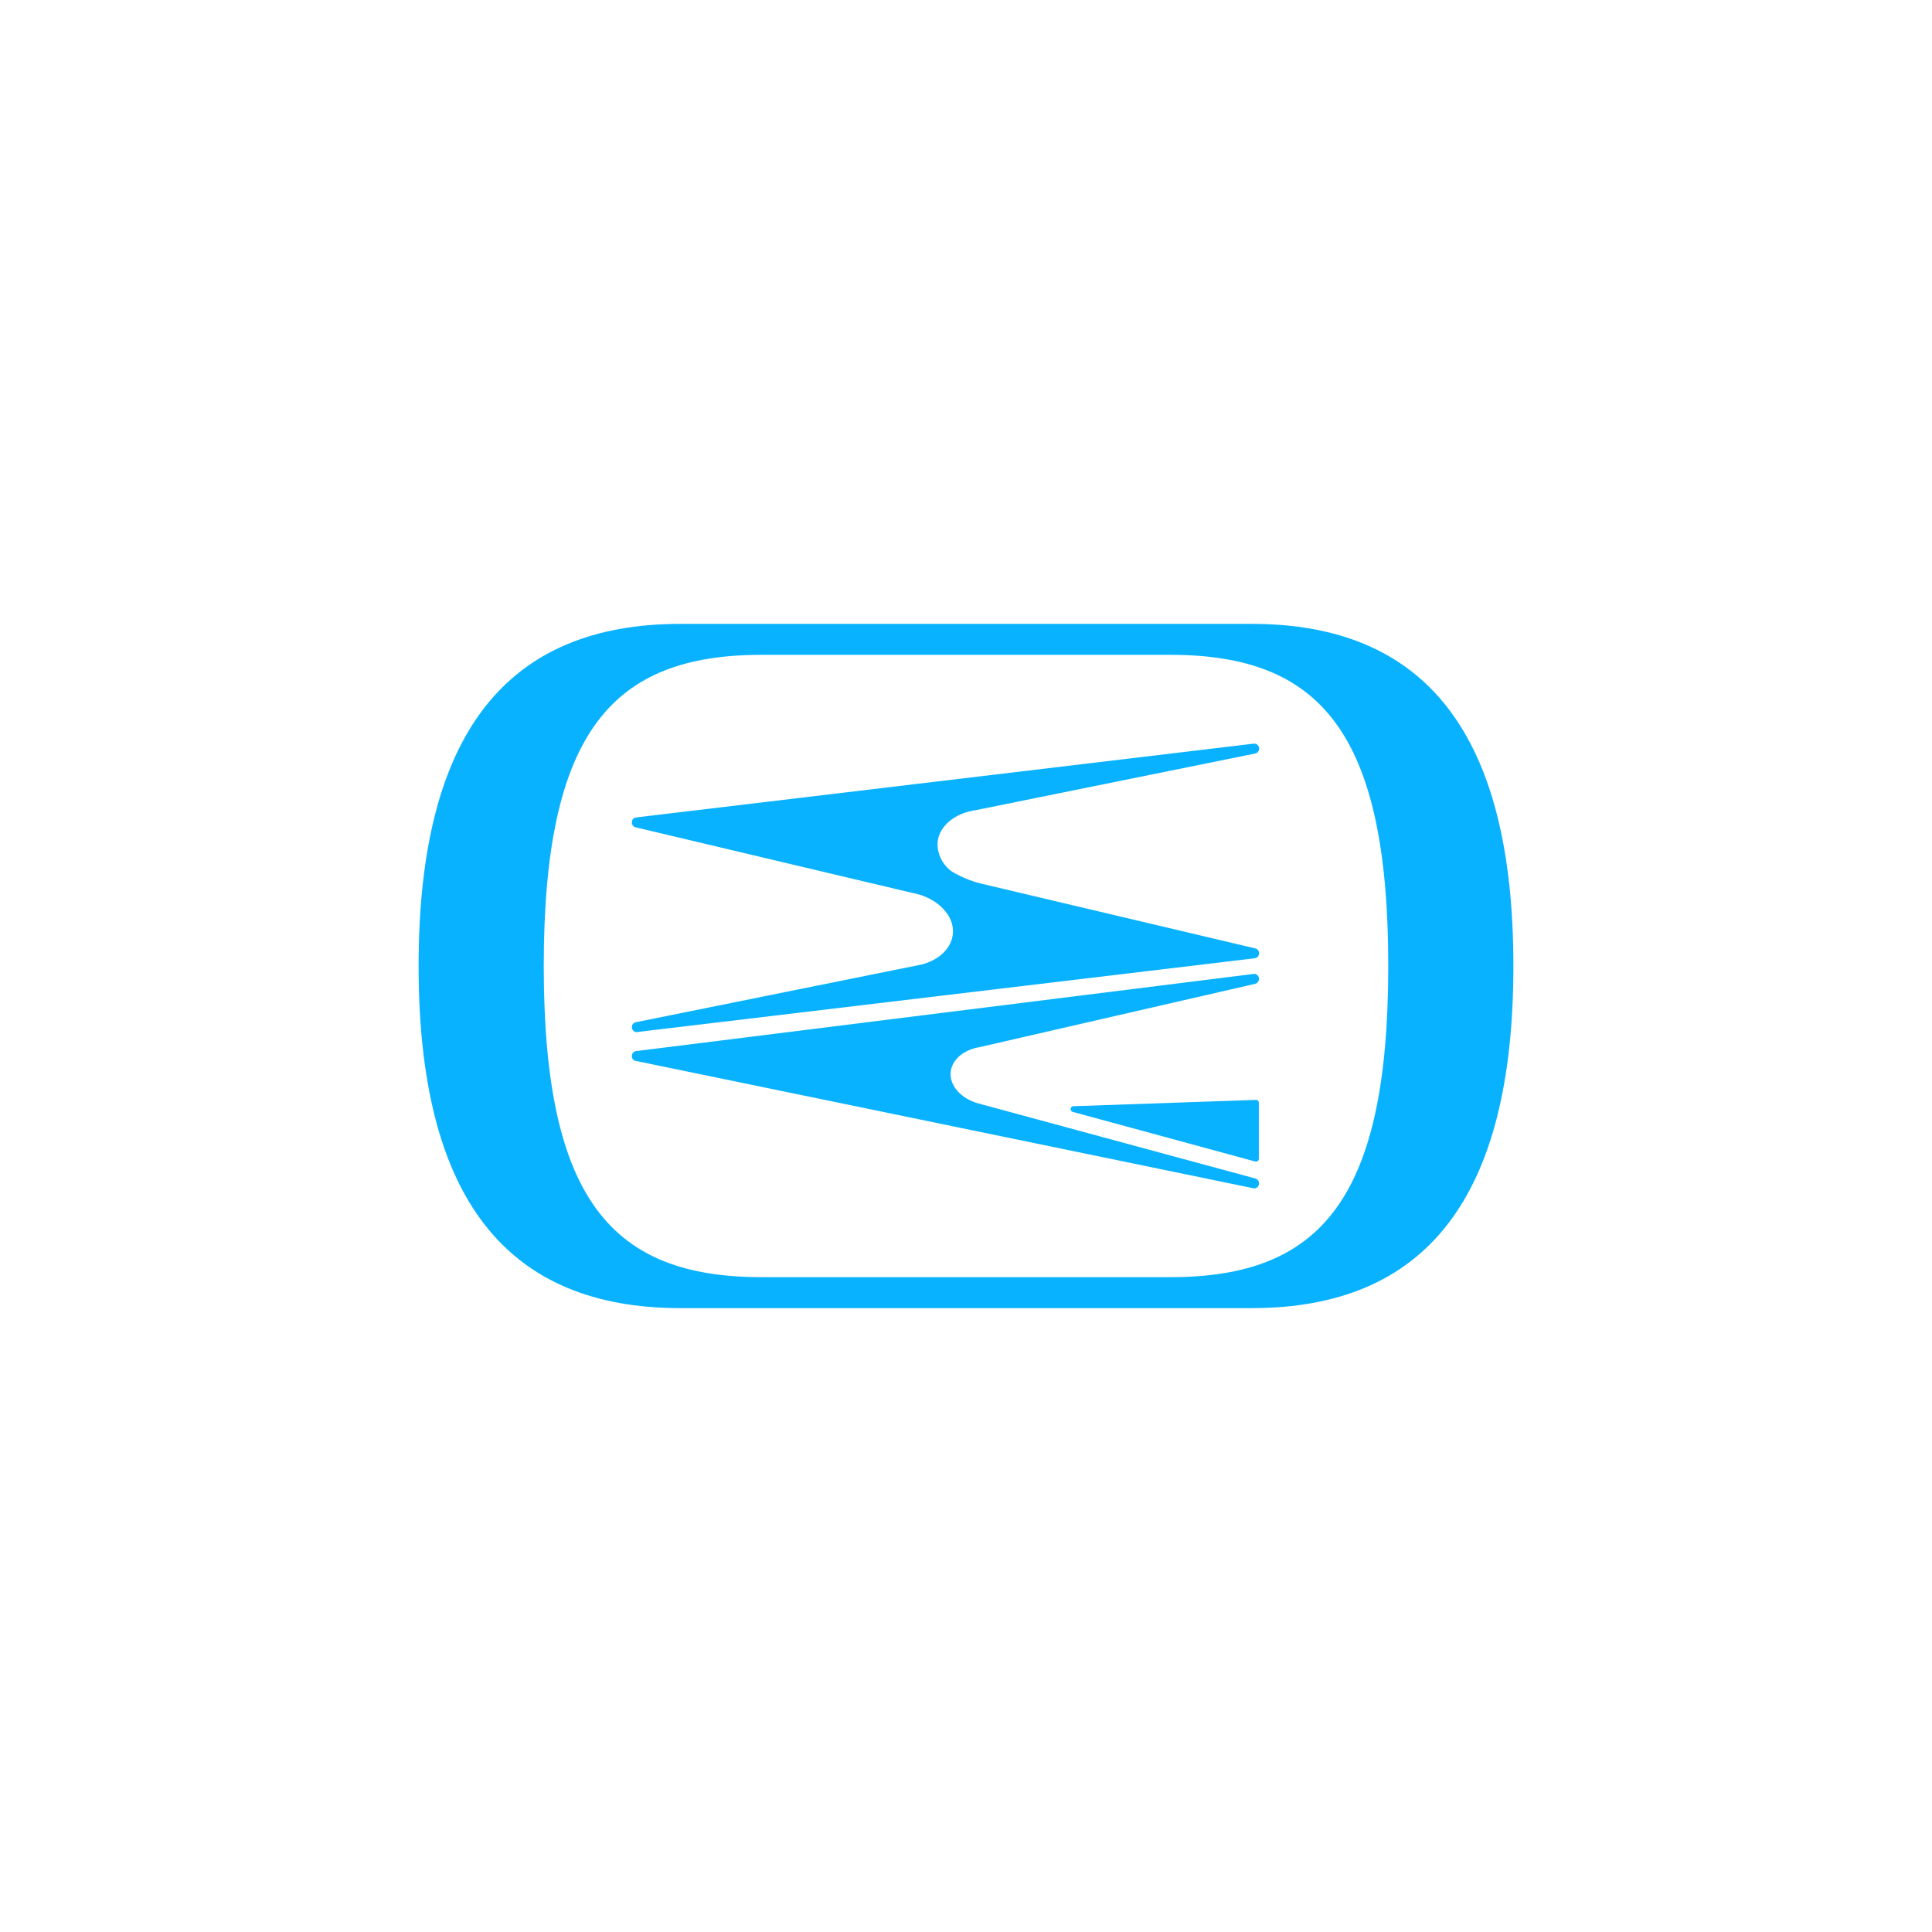 <svg xmlns="http://www.w3.org/2000/svg" viewBox="0 0 300 300">
  <g>
    <path d="M118.249,198.317c-23.172,0-33.815-11.956-33.815-48.318s10.641-48.318,33.815-48.318h63.504c23.172,0,33.815,11.956,33.815,48.318s-10.641,48.318-33.815,48.318Zm-12.614,4.808h88.73C221.277,203.125,235,186.156,235,150s-13.723-53.125-40.635-53.125h-88.73C78.723,96.875,65,113.844,65,150S78.723,203.125,105.635,203.125Z" fill="#08b2ff"/>
    <g>
      <path d="M166.666,171.771a.435.435,0,0,0-.41.399.448.448,0,0,0,.317.483l28.358,7.712a.45.45,0,0,0,.114.014.438.438,0,0,0,.427-.448V171.24a.46.46,0,0,0-.13-.322.394.394,0,0,0-.31-.126l-28.364.98Z" fill="#08b2ff"/>
      <path d="M194.938,147.275l-.003-.004-42.342-10.006a16.441,16.441,0,0,1-4.814-1.959,5.276,5.276,0,0,1-2.2-4.349c.136-2.555,2.566-4.673,5.932-5.155L194.935,117v-.002a.748.748,0,0,0,.575-.754.738.738,0,0,0-.733-.771v.025l-.052-.03L98.802,126.928l-.013.225-.02-.223a.752.752,0,0,0-.654.773.779.779,0,0,0,.397.696l.168.056-.002.005,42.987,10.192c3.747.69,6.457,3.347,6.305,6.182-.108,2.101-1.76,3.932-4.311,4.777-.069.022-.14.043-.211.065l-.103.031c-.067.021-.13.037-.182.051L98.784,158.72a.78.78,0,0,0,.044,1.549.457.457,0,0,0,.118-.015l95.972-11.462.065-.078.015.049a.764.764,0,0,0,.508-.739.748.748,0,0,0-.569-.749Z" fill="#08b2ff"/>
      <polygon points="98.839 162.36 98.842 162.36 98.869 162.355 98.839 162.36" fill="#08b2ff"/>
      <path d="M194.753,151.225l-.05.003L98.778,163.213l-.034.004v.002a.753.753,0,0,0-.626.766.729.729,0,0,0,.425.707l.072.022,96.079,19.813.088-.016v.02a.743.743,0,0,0,.71-.771.771.771,0,0,0-.522-.75l-43.217-11.713-.011-.01c-2.54-.766-4.239-2.682-4.132-4.66.102-1.957,1.887-3.571,4.463-4.022l42.876-9.85.033-.043.007.025a.78.78,0,0,0,.501-.742.749.749,0,0,0-.74-.771Z" fill="#08b2ff"/>
    </g>
  </g>
</svg>
